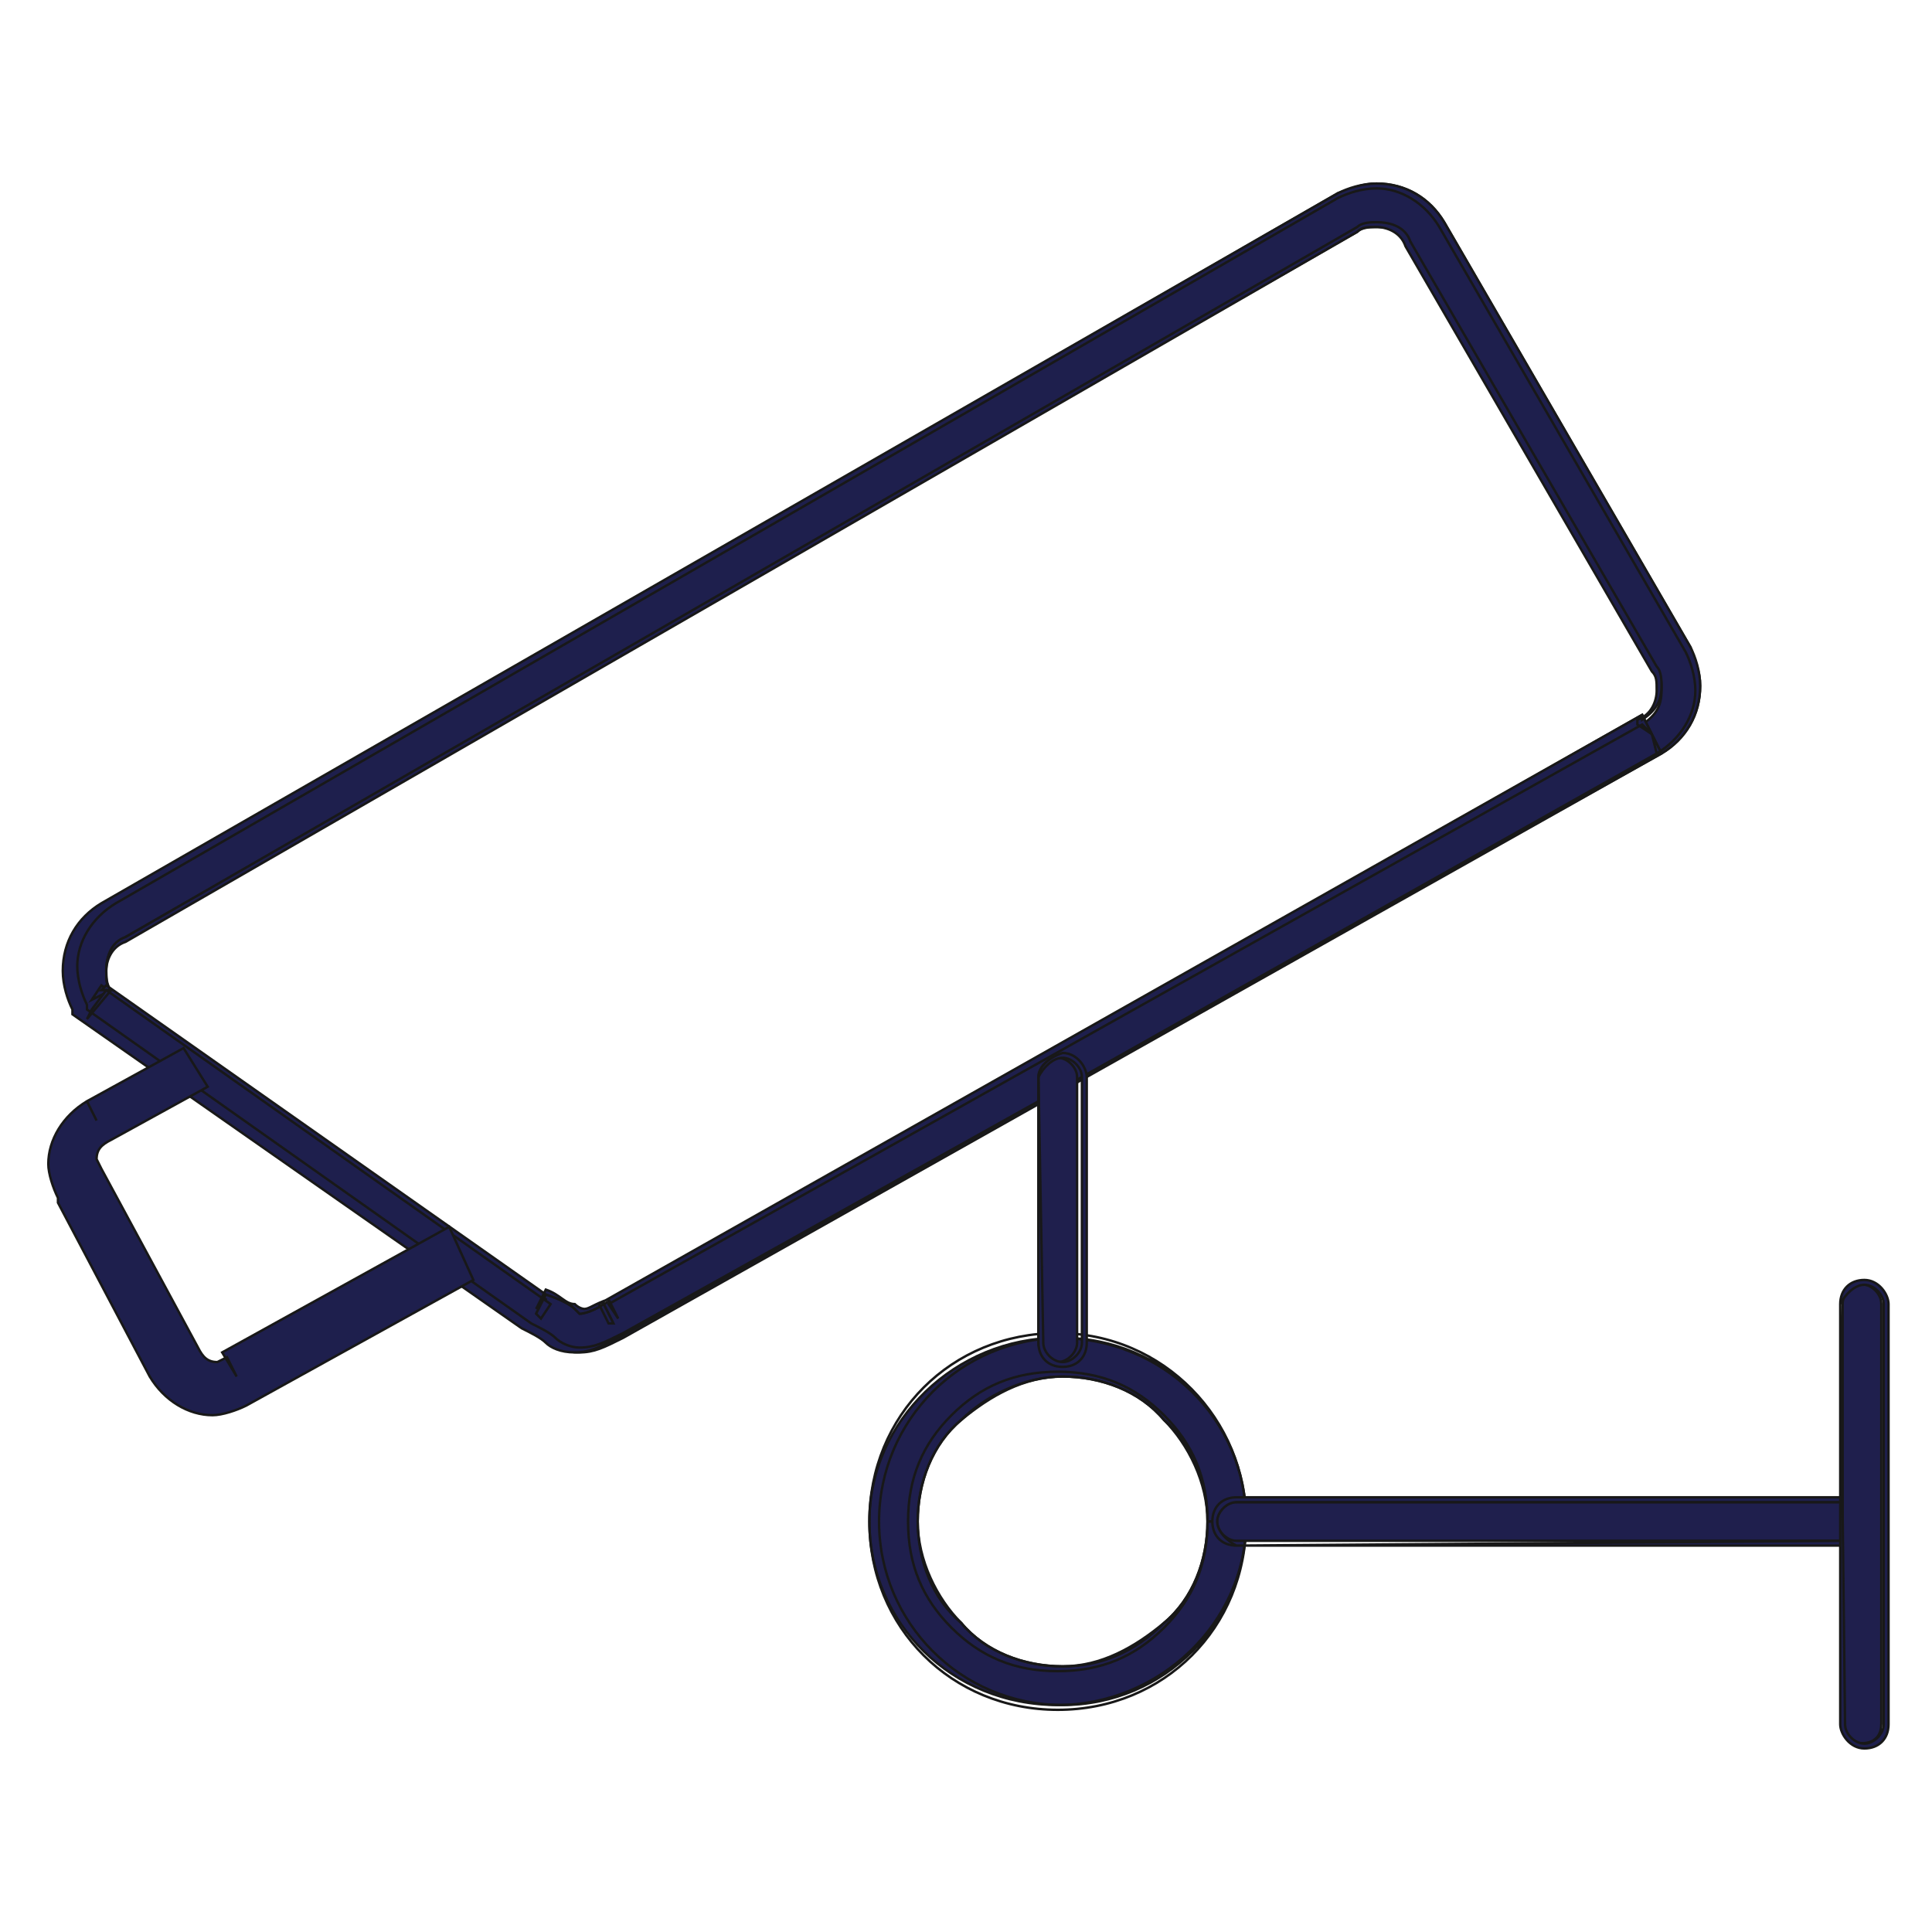 <?xml version="1.0" encoding="utf-8"?>
<!-- Generator: Adobe Illustrator 17.1.0, SVG Export Plug-In . SVG Version: 6.00 Build 0)  -->
<!DOCTYPE svg PUBLIC "-//W3C//DTD SVG 1.1//EN" "http://www.w3.org/Graphics/SVG/1.1/DTD/svg11.dtd">
<svg version="1.1" id="Layer_1" xmlns="http://www.w3.org/2000/svg" xmlns:xlink="http://www.w3.org/1999/xlink" x="0px" y="0px"
	 width="40px" height="40px" viewBox="-0.5 -3.5 40 40" enable-background="new -0.5 -3.5 40 40" xml:space="preserve">
<title>Icon / CCTV</title>
<desc>Created with Sketch.</desc>
<g id="Page-1_1_">
	<g id="Artboard" transform="translate(-35, -116)">
		<g id="Page-1" transform="translate(33, 15)">
			<g id="Icon-_x2F_-CCTV" transform="translate(1, 98)">
				<g transform="translate(1, 3)">
					<path id="Fill-904" fill="#1F1F4D" d="M24.9,28h-0.4c0,0.8-0.3,1.6-0.9,2.1c-0.6,0.5-1.3,0.9-2.1,0.9c-0.8,0-1.6-0.3-2.1-0.9
						c-0.6-0.5-0.9-1.3-0.9-2.1c0-0.8,0.3-1.6,0.9-2.1c0.6-0.5,1.3-0.9,2.1-0.9c0.8,0,1.6,0.3,2.1,0.9c0.6,0.5,0.9,1.3,0.9,2.1H24.9
						h0.4c0-2.1-1.7-3.8-3.9-3.8c-2.1,0-3.9,1.7-3.9,3.8s1.7,3.8,3.9,3.8c2.1,0,3.9-1.7,3.9-3.8H24.9z"/>
					<path id="Stroke-906" fill="none" stroke="#181818" stroke-width="5.000000e-02" d="M24.9,28h-0.4c0,0.8-0.3,1.6-0.9,2.1
						c-0.6,0.5-1.3,0.9-2.1,0.9c-0.8,0-1.6-0.3-2.1-0.9c-0.6-0.5-0.9-1.3-0.9-2.1c0-0.8,0.3-1.6,0.9-2.1c0.6-0.5,1.3-0.9,2.1-0.9
						c0.8,0,1.6,0.3,2.1,0.9c0.6,0.5,0.9,1.3,0.9,2.1H24.9h0.4c0-2.1-1.7-3.8-3.9-3.8c-2.1,0-3.9,1.7-3.9,3.8s1.7,3.8,3.9,3.8
						c2.1,0,3.9-1.7,3.9-3.8H24.9L24.9,28z"/>
					<path id="Stroke-910" fill="none" stroke="#181818" stroke-width="5.000000e-02" d="M24.9,28L24.9,28l-0.4,0h0v0
						c0,0.8-0.3,1.6-0.9,2.1C23,30.7,22.3,31,21.5,31s-1.6-0.3-2.1-0.9c-0.5-0.5-0.9-1.3-0.9-2.1c0-0.8,0.3-1.6,0.9-2.1
						c0.5-0.5,1.3-0.9,2.1-0.9s1.6,0.3,2.1,0.9c0.5,0.5,0.9,1.3,0.9,2.1v0L24.9,28l0.4,0h0v0c0-2.1-1.7-3.9-3.9-3.9
						c-2.2,0-3.9,1.7-3.9,3.9s1.7,3.9,3.9,3.9c2.2,0,3.9-1.7,3.9-3.9v0L24.9,28L24.9,28L24.9,28l0.4,0v0h0c0,2.1-1.7,3.8-3.8,3.8
						c-2.1,0-3.8-1.7-3.8-3.8s1.7-3.8,3.8-3.8c2.1,0,3.8,1.7,3.8,3.8h0v0L24.9,28l-0.4,0v0h0c0-0.9-0.3-1.6-0.9-2.2
						c-0.6-0.6-1.3-0.9-2.2-0.9c-0.9,0-1.6,0.3-2.2,0.9c-0.6,0.6-0.9,1.3-0.9,2.2c0,0.9,0.3,1.6,0.9,2.2c0.6,0.6,1.3,0.9,2.2,0.9
						c0.9,0,1.6-0.3,2.2-0.9c0.6-0.6,0.9-1.3,0.9-2.2h0v0L24.9,28L24.9,28L24.9,28z"/>
					<path id="Fill-912" fill="#1E1F4D" d="M33.7,11.7L33.7,11.7l-21.5,12l0,0l0,0C11.8,24,11.6,24,11.5,24c-0.2,0-0.4-0.2-0.9-0.4
						l0,0l0,0l-9.2-6.5l0,0l0,0c-0.1-0.2-0.1-0.4-0.1-0.6c0-0.4,0.2-0.8,0.6-1L27.4,1c0.2-0.1,0.4-0.1,0.6-0.1c0.4,0,0.8,0.2,1,0.6
						l5.1,8.8c0.1,0.2,0.1,0.4,0.1,0.6C34.2,11.1,34,11.5,33.7,11.7L33.7,11.7L33.7,11.7c0.4-0.2,0.6-0.6,0.6-1
						c0-0.2-0.1-0.4-0.2-0.6L29,1.3c-0.2-0.4-0.6-0.6-1.1-0.6c-0.2,0-0.4,0.1-0.6,0.2L1.9,15.5c-0.4,0.2-0.6,0.6-0.6,1.1
						c0,0.2,0.1,0.4,0.2,0.6l0,0l9.2,6.5l0,0c0.5,0.3,0.7,0.4,0.9,0.4c0.2,0,0.4-0.1,0.7-0.2l0,0L33.7,11.7L33.7,11.7z"/>
					<path id="Stroke-914" fill="none" stroke="#181818" stroke-width="5.000000e-02" d="M33.7,11.7L33.7,11.7l-21.5,12l0,0l0,0
						C11.8,24,11.6,24,11.5,24c-0.2,0-0.4-0.2-0.9-0.4l0,0l0,0l-9.2-6.5l0,0l0,0c-0.1-0.2-0.1-0.4-0.1-0.6c0-0.4,0.2-0.8,0.6-1
						L27.4,1c0.2-0.1,0.4-0.1,0.6-0.1c0.4,0,0.8,0.2,1,0.6l5.1,8.8c0.1,0.2,0.1,0.4,0.1,0.6C34.2,11.1,34,11.5,33.7,11.7L33.7,11.7
						L33.7,11.7c0.4-0.2,0.6-0.6,0.6-1c0-0.2-0.1-0.4-0.2-0.6L29,1.3c-0.2-0.4-0.6-0.6-1.1-0.6c-0.2,0-0.4,0.1-0.6,0.2L1.9,15.5
						c-0.4,0.2-0.6,0.6-0.6,1.1c0,0.2,0.1,0.4,0.2,0.6l0,0l9.2,6.5l0,0c0.5,0.3,0.7,0.4,0.9,0.4c0.2,0,0.4-0.1,0.7-0.2l0,0
						L33.7,11.7L33.7,11.7L33.7,11.7z"/>
					<path id="Fill-916" fill="#1E1F4D" d="M33.7,11.7l-0.2-0.4L12,23.5l0.2,0.4L12,23.5c-0.3,0.2-0.5,0.2-0.5,0.2c0,0,0,0-0.1-0.1
						c-0.1-0.1-0.3-0.2-0.6-0.3l-0.2,0.4l0.2-0.3l-9.2-6.5l-0.2,0.3L1.8,17c-0.1-0.1-0.1-0.2-0.1-0.4c0-0.3,0.1-0.5,0.4-0.7
						L27.6,1.3c0.1-0.1,0.3-0.1,0.4-0.1c0.3,0,0.5,0.1,0.7,0.4l5.1,8.8c0.1,0.1,0.1,0.2,0.1,0.4c0,0.3-0.1,0.5-0.4,0.7l0,0
						L33.7,11.7l0.2,0.4c0.5-0.3,0.8-0.8,0.8-1.4c0-0.3-0.1-0.5-0.2-0.8l-5.1-8.8c-0.3-0.5-0.8-0.8-1.4-0.8c-0.3,0-0.5,0.1-0.8,0.2
						L1.7,15.2c-0.5,0.3-0.8,0.8-0.8,1.4c0,0.3,0.1,0.5,0.2,0.8l0,0.1l9.3,6.5l0,0c0.2,0.1,0.4,0.2,0.5,0.3c0.1,0.1,0.3,0.2,0.6,0.2
						c0.3,0,0.5-0.1,0.9-0.3l0,0l21.5-12.1l0,0L33.7,11.7z"/>
					<path id="Stroke-918" fill="none" stroke="#181818" stroke-width="5.000000e-02" d="M33.7,11.7l-0.2-0.4L12,23.5l0.2,0.4
						L12,23.5c-0.3,0.2-0.5,0.2-0.5,0.2c0,0,0,0-0.1-0.1c-0.1-0.1-0.3-0.2-0.6-0.3l-0.2,0.4l0.2-0.3l-9.2-6.5l-0.2,0.3L1.8,17
						c-0.1-0.1-0.1-0.2-0.1-0.4c0-0.3,0.1-0.5,0.4-0.7L27.6,1.3c0.1-0.1,0.3-0.1,0.4-0.1c0.3,0,0.5,0.1,0.7,0.4l5.1,8.8
						c0.1,0.1,0.1,0.2,0.1,0.4c0,0.3-0.1,0.5-0.4,0.7l0,0L33.7,11.7l0.2,0.4c0.5-0.3,0.8-0.8,0.8-1.4c0-0.3-0.1-0.5-0.2-0.8
						l-5.1-8.8c-0.3-0.5-0.8-0.8-1.4-0.8c-0.3,0-0.5,0.1-0.8,0.2L1.7,15.2c-0.5,0.3-0.8,0.8-0.8,1.4c0,0.3,0.1,0.5,0.2,0.8l0,0.1
						l9.3,6.5l0,0c0.2,0.1,0.4,0.2,0.5,0.3c0.1,0.1,0.3,0.2,0.6,0.2c0.3,0,0.5-0.1,0.9-0.3l0,0l21.5-12.1l0,0L33.7,11.7L33.7,11.7z"
						/>
					<path id="Fill-920" fill="#1E1F4D" d="M33.7,11.7L33.7,11.7l-0.2-0.4l0,0L11.9,23.5l0.2,0.4l0.1,0l-0.2-0.4l0,0l0,0
						c-0.3,0.2-0.5,0.2-0.5,0.2v0l0,0h0v0l0,0l0,0l0,0l0,0l0,0l0,0l0,0h0l0,0l0,0h0v0l0,0c0,0,0,0-0.1-0.1c-0.1-0.1-0.3-0.2-0.6-0.3
						l0,0l-0.2,0.4l0.1,0.1l0.2-0.3l0,0l-9.2-6.5l-0.3,0.4l-0.1,0.2L1.8,17l0,0l0,0c-0.1-0.1-0.1-0.2-0.1-0.4c0-0.2,0.1-0.5,0.4-0.6
						L27.6,1.3c0.1-0.1,0.2-0.1,0.4-0.1c0.2,0,0.5,0.1,0.6,0.4l5.1,8.8c0.1,0.1,0.1,0.2,0.1,0.4c0,0.2-0.1,0.5-0.4,0.6l0,0.1l0,0
						l0,0l0,0L33.7,11.7l0.2,0.4l0,0l0,0c0.5-0.3,0.8-0.8,0.8-1.4l0,0h0l0,0l0,0h0l0,0l0,0v0l0,0l0,0h0l0,0l0,0h0
						c0-0.3-0.1-0.6-0.2-0.8l-5.1-8.8c-0.3-0.5-0.8-0.8-1.4-0.8c-0.3,0-0.6,0.1-0.8,0.2L1.6,15.2c-0.5,0.3-0.8,0.8-0.8,1.4v0l0,0
						l0,0l0,0l0,0c0,0.3,0.1,0.6,0.2,0.8l0,0.1l0,0l9.3,6.5l0,0c0.2,0.1,0.4,0.2,0.5,0.3c0.1,0.1,0.3,0.2,0.6,0.2
						c0.3,0,0.5-0.1,0.9-0.3l0,0l21.5-12.1l0,0l0,0l0,0l0,0L33.7,11.7L33.7,11.7L33.7,11.7l0.2,0.4l0,0l0,0l0,0L12.4,24.1l0,0l0,0
						l0,0c-0.4,0.2-0.6,0.3-0.9,0.3c-0.2,0-0.4-0.1-0.5-0.2c-0.1-0.1-0.3-0.2-0.5-0.3l0,0l-9.2-6.5l0-0.1c-0.1-0.2-0.2-0.5-0.2-0.8
						h0l0,0l0,0h0l0,0l0,0l0,0l0,0h0l0,0l0,0h0v0c0-0.5,0.3-1,0.8-1.3L27.2,0.6c0.2-0.1,0.5-0.2,0.8-0.2c0.5,0,1,0.3,1.3,0.8
						l5.1,8.8c0.1,0.2,0.2,0.5,0.2,0.8l0,0l0,0h0l0,0l0,0h0h0l0,0l0,0l0,0c0,0.5-0.3,1-0.8,1.3l0,0l0,0L33.7,11.7l-0.2-0.4l0,0l0,0
						l0,0.1c0.3-0.2,0.4-0.4,0.4-0.7c0-0.1,0-0.3-0.1-0.4l-5.1-8.8c-0.1-0.3-0.4-0.4-0.7-0.4c-0.1,0-0.3,0-0.4,0.1L2.1,15.9
						c-0.3,0.1-0.4,0.4-0.4,0.7c0,0.1,0,0.3,0.1,0.4l0,0l0,0L1.6,17l0.1-0.1l9.1,6.4l-0.2,0.3l0,0l0,0l0.2-0.4l0,0l0,0
						c0.3,0.1,0.4,0.3,0.6,0.3c0.1,0.1,0.2,0.1,0.2,0.1l0,0h0l0,0l0,0c0.1,0,0.2-0.1,0.5-0.2l0,0l0,0l0.2,0.4l0,0l0,0l-0.2-0.3
						l21.4-12L33.7,11.7L33.7,11.7z"/>
					<path id="Stroke-922" fill="none" stroke="#181818" stroke-width="5.000000e-02" d="M33.7,11.7L33.7,11.7l-0.2-0.4l0,0
						L11.9,23.5l0.2,0.4l0.1,0l-0.2-0.4l0,0l0,0c-0.3,0.2-0.5,0.2-0.5,0.2v0l0,0h0v0l0,0l0,0l0,0l0,0l0,0l0,0l0,0h0l0,0l0,0h0v0l0,0
						c0,0,0,0-0.1-0.1c-0.1-0.1-0.3-0.2-0.6-0.3l0,0l-0.2,0.4l0.1,0.1l0.2-0.3l0,0l-9.2-6.5l-0.3,0.4l-0.1,0.2L1.8,17l0,0l0,0
						c-0.1-0.1-0.1-0.2-0.1-0.4c0-0.2,0.1-0.5,0.4-0.6L27.6,1.3c0.1-0.1,0.2-0.1,0.4-0.1c0.2,0,0.5,0.1,0.6,0.4l5.1,8.8
						c0.1,0.1,0.1,0.2,0.1,0.4c0,0.2-0.1,0.5-0.4,0.6l0,0.1l0,0l0,0l0,0L33.7,11.7l0.2,0.4l0,0l0,0c0.5-0.3,0.8-0.8,0.8-1.4l0,0h0
						l0,0l0,0h0l0,0l0,0v0l0,0l0,0h0l0,0l0,0h0c0-0.3-0.1-0.6-0.2-0.8l-5.1-8.8c-0.3-0.5-0.8-0.8-1.4-0.8c-0.3,0-0.6,0.1-0.8,0.2
						L1.6,15.2c-0.5,0.3-0.8,0.8-0.8,1.4v0l0,0l0,0l0,0l0,0c0,0.3,0.1,0.6,0.2,0.8l0,0.1l0,0l9.3,6.5l0,0c0.2,0.1,0.4,0.2,0.5,0.3
						c0.1,0.1,0.3,0.2,0.6,0.2c0.3,0,0.5-0.1,0.9-0.3l0,0l21.5-12.1l0,0l0,0l0,0l0,0L33.7,11.7L33.7,11.7L33.7,11.7l0.2,0.4l0,0l0,0
						l0,0L12.4,24.1l0,0l0,0l0,0c-0.4,0.2-0.6,0.3-0.9,0.3c-0.2,0-0.4-0.1-0.5-0.2c-0.1-0.1-0.3-0.2-0.5-0.3l0,0l-9.2-6.5l0-0.1
						c-0.1-0.2-0.2-0.5-0.2-0.8h0l0,0l0,0h0l0,0l0,0l0,0l0,0h0l0,0l0,0h0v0c0-0.5,0.3-1,0.8-1.3L27.2,0.6c0.2-0.1,0.5-0.2,0.8-0.2
						c0.5,0,1,0.3,1.3,0.8l5.1,8.8c0.1,0.2,0.2,0.5,0.2,0.8l0,0l0,0h0l0,0l0,0h0h0l0,0l0,0l0,0c0,0.5-0.3,1-0.8,1.3l0,0l0,0
						L33.7,11.7l-0.2-0.4l0,0l0,0l0,0.1c0.3-0.2,0.4-0.4,0.4-0.7c0-0.1,0-0.3-0.1-0.4l-5.1-8.8c-0.1-0.3-0.4-0.4-0.7-0.4
						c-0.1,0-0.3,0-0.4,0.1L2.1,15.9c-0.3,0.1-0.4,0.4-0.4,0.7c0,0.1,0,0.3,0.1,0.4l0,0l0,0L1.6,17l0.1-0.1l9.1,6.4l-0.2,0.3l0,0
						l0,0l0.2-0.4l0,0l0,0c0.3,0.1,0.4,0.3,0.6,0.3c0.1,0.1,0.2,0.1,0.2,0.1l0,0h0l0,0l0,0c0.1,0,0.2-0.1,0.5-0.2l0,0l0,0l0.2,0.4
						l0,0l0,0l-0.2-0.3l21.4-12L33.7,11.7L33.7,11.7L33.7,11.7z"/>
					<path id="Fill-924" fill="#1F1F4D" d="M21,18.8v5.5c0,0.2,0.2,0.4,0.4,0.4c0.2,0,0.4-0.2,0.4-0.4v-5.5c0-0.2-0.2-0.4-0.4-0.4
						C21.2,18.4,21,18.6,21,18.8"/>
					<path id="Stroke-926" fill="none" stroke="#181818" stroke-width="5.000000e-02" d="M21,18.8v5.5c0,0.2,0.2,0.4,0.4,0.4
						c0.2,0,0.4-0.2,0.4-0.4v-5.5c0-0.2-0.2-0.4-0.4-0.4C21.2,18.4,21,18.6,21,18.8"/>
					<path id="Fill-928" fill="#1E1F4D" d="M21,18.8v5.5c0,0.3,0.2,0.5,0.5,0.5c0.3,0,0.5-0.2,0.5-0.5v-5.5c0-0.2-0.2-0.5-0.5-0.5
						C21.2,18.4,21,18.6,21,18.8L21,18.8c0.1-0.2,0.3-0.4,0.5-0.4c0.2,0,0.4,0.2,0.4,0.4v5.5c0,0.2-0.2,0.4-0.4,0.4
						c-0.2,0-0.4-0.2-0.4-0.4L21,18.8L21,18.8L21,18.8z"/>
					<path id="Stroke-930" fill="none" stroke="#181818" stroke-width="5.000000e-02" d="M21,18.8v5.5c0,0.3,0.2,0.5,0.5,0.5
						c0.3,0,0.5-0.2,0.5-0.5v-5.5c0-0.2-0.2-0.5-0.5-0.5C21.2,18.4,21,18.6,21,18.8L21,18.8c0.1-0.2,0.3-0.4,0.5-0.4
						c0.2,0,0.4,0.2,0.4,0.4v5.5c0,0.2-0.2,0.4-0.4,0.4c-0.2,0-0.4-0.2-0.4-0.4L21,18.8L21,18.8L21,18.8L21,18.8z"/>
					<path id="Fill-932" fill="#1F1F4D" d="M25.1,28.4h12.8c0.2,0,0.4-0.2,0.4-0.4c0-0.2-0.2-0.4-0.4-0.4H25.1
						c-0.2,0-0.4,0.2-0.4,0.4C24.7,28.2,24.9,28.4,25.1,28.4"/>
					<path id="Stroke-934" fill="none" stroke="#181818" stroke-width="5.000000e-02" d="M25.1,28.4h12.8c0.2,0,0.4-0.2,0.4-0.4
						c0-0.2-0.2-0.4-0.4-0.4H25.1c-0.2,0-0.4,0.2-0.4,0.4C24.7,28.2,24.9,28.4,25.1,28.4"/>
					<path id="Fill-936" fill="#1E1F4D" d="M25.1,28.5h12.8c0.3,0,0.5-0.2,0.5-0.5c0-0.2-0.2-0.5-0.5-0.5H25.1
						c-0.3,0-0.5,0.2-0.5,0.5C24.6,28.3,24.8,28.5,25.1,28.5L25.1,28.5c-0.2-0.1-0.4-0.3-0.4-0.5c0-0.2,0.2-0.4,0.4-0.4h12.8
						c0.2,0,0.4,0.2,0.4,0.4s-0.2,0.4-0.4,0.4L25.1,28.5L25.1,28.5z"/>
					<path id="Stroke-938" fill="none" stroke="#181818" stroke-width="5.000000e-02" d="M25.1,28.5h12.8c0.3,0,0.5-0.2,0.5-0.5
						c0-0.2-0.2-0.5-0.5-0.5H25.1c-0.3,0-0.5,0.2-0.5,0.5C24.6,28.3,24.8,28.5,25.1,28.5L25.1,28.5c-0.2-0.1-0.4-0.3-0.4-0.5
						c0-0.2,0.2-0.4,0.4-0.4h12.8c0.2,0,0.4,0.2,0.4,0.4s-0.2,0.4-0.4,0.4L25.1,28.5L25.1,28.5L25.1,28.5z"/>
					<g id="Group-943" transform="translate(37.05, 22.491)">
						<path id="Fill-940" fill="#1F1F4D" d="M0.6,1v8.7c0,0.2,0.2,0.4,0.4,0.4S1.4,10,1.4,9.7V1c0-0.2-0.2-0.4-0.4-0.4
							S0.6,0.8,0.6,1"/>
						<path id="Stroke-942" fill="none" stroke="#181818" stroke-width="5.000000e-02" d="M0.6,1v8.7c0,0.2,0.2,0.4,0.4,0.4
							S1.4,10,1.4,9.7V1c0-0.2-0.2-0.4-0.4-0.4S0.6,0.8,0.6,1"/>
					</g>
					<path id="Fill-944" fill="#1E1F4D" d="M37.6,23.5v8.7c0,0.2,0.2,0.5,0.5,0.5c0.3,0,0.5-0.2,0.5-0.5v-8.7c0-0.2-0.2-0.5-0.5-0.5
						C37.8,23,37.6,23.2,37.6,23.5L37.6,23.5c0.1-0.2,0.3-0.4,0.5-0.4c0.2,0,0.4,0.2,0.4,0.4v8.7c0,0.2-0.2,0.4-0.4,0.4
						c-0.2,0-0.4-0.2-0.4-0.4L37.6,23.5L37.6,23.5L37.6,23.5z"/>
					<path id="Stroke-946" fill="none" stroke="#181818" stroke-width="5.000000e-02" d="M37.6,23.5v8.7c0,0.2,0.2,0.5,0.5,0.5
						c0.3,0,0.5-0.2,0.5-0.5v-8.7c0-0.2-0.2-0.5-0.5-0.5C37.8,23,37.6,23.2,37.6,23.5L37.6,23.5c0.1-0.2,0.3-0.4,0.5-0.4
						c0.2,0,0.4,0.2,0.4,0.4v8.7c0,0.2-0.2,0.4-0.4,0.4c-0.2,0-0.4-0.2-0.4-0.4L37.6,23.5L37.6,23.5L37.6,23.5L37.6,23.5z"/>
					<path id="Fill-948" fill="#1E1F4D" d="M8.8,21.9l-4.7,2.6L4.4,25l-0.2-0.4l-0.2,0.1c-0.2,0-0.3-0.1-0.4-0.3v0l-2-3.7v0
						l-0.1-0.2c0-0.2,0.1-0.3,0.3-0.4l2-1.1l-0.5-0.8l-2,1.1l0.2,0.4l-0.2-0.4c-0.5,0.3-0.8,0.8-0.8,1.3c0,0.2,0.1,0.5,0.2,0.7
						l0,0.1l1.9,3.6l0,0c0.3,0.5,0.8,0.8,1.3,0.8c0.2,0,0.5-0.1,0.7-0.2l0,0l4.7-2.6L8.8,21.9L8.8,21.9z"/>
					<path id="Stroke-950" fill="none" stroke="#181818" stroke-width="5.000000e-02" d="M8.8,21.9l-4.7,2.6L4.4,25l-0.2-0.4
						l-0.2,0.1c-0.2,0-0.3-0.1-0.4-0.3v0l-2-3.7v0l-0.1-0.2c0-0.2,0.1-0.3,0.3-0.4l2-1.1l-0.5-0.8l-2,1.1l0.2,0.4l-0.2-0.4
						c-0.5,0.3-0.8,0.8-0.8,1.3c0,0.2,0.1,0.5,0.2,0.7l0,0.1l1.9,3.6l0,0c0.3,0.5,0.8,0.8,1.3,0.8c0.2,0,0.5-0.1,0.7-0.2l0,0
						l4.7-2.6L8.8,21.9L8.8,21.9L8.8,21.9z"/>
				</g>
			</g>
		</g>
	</g>
</g>
</svg>
